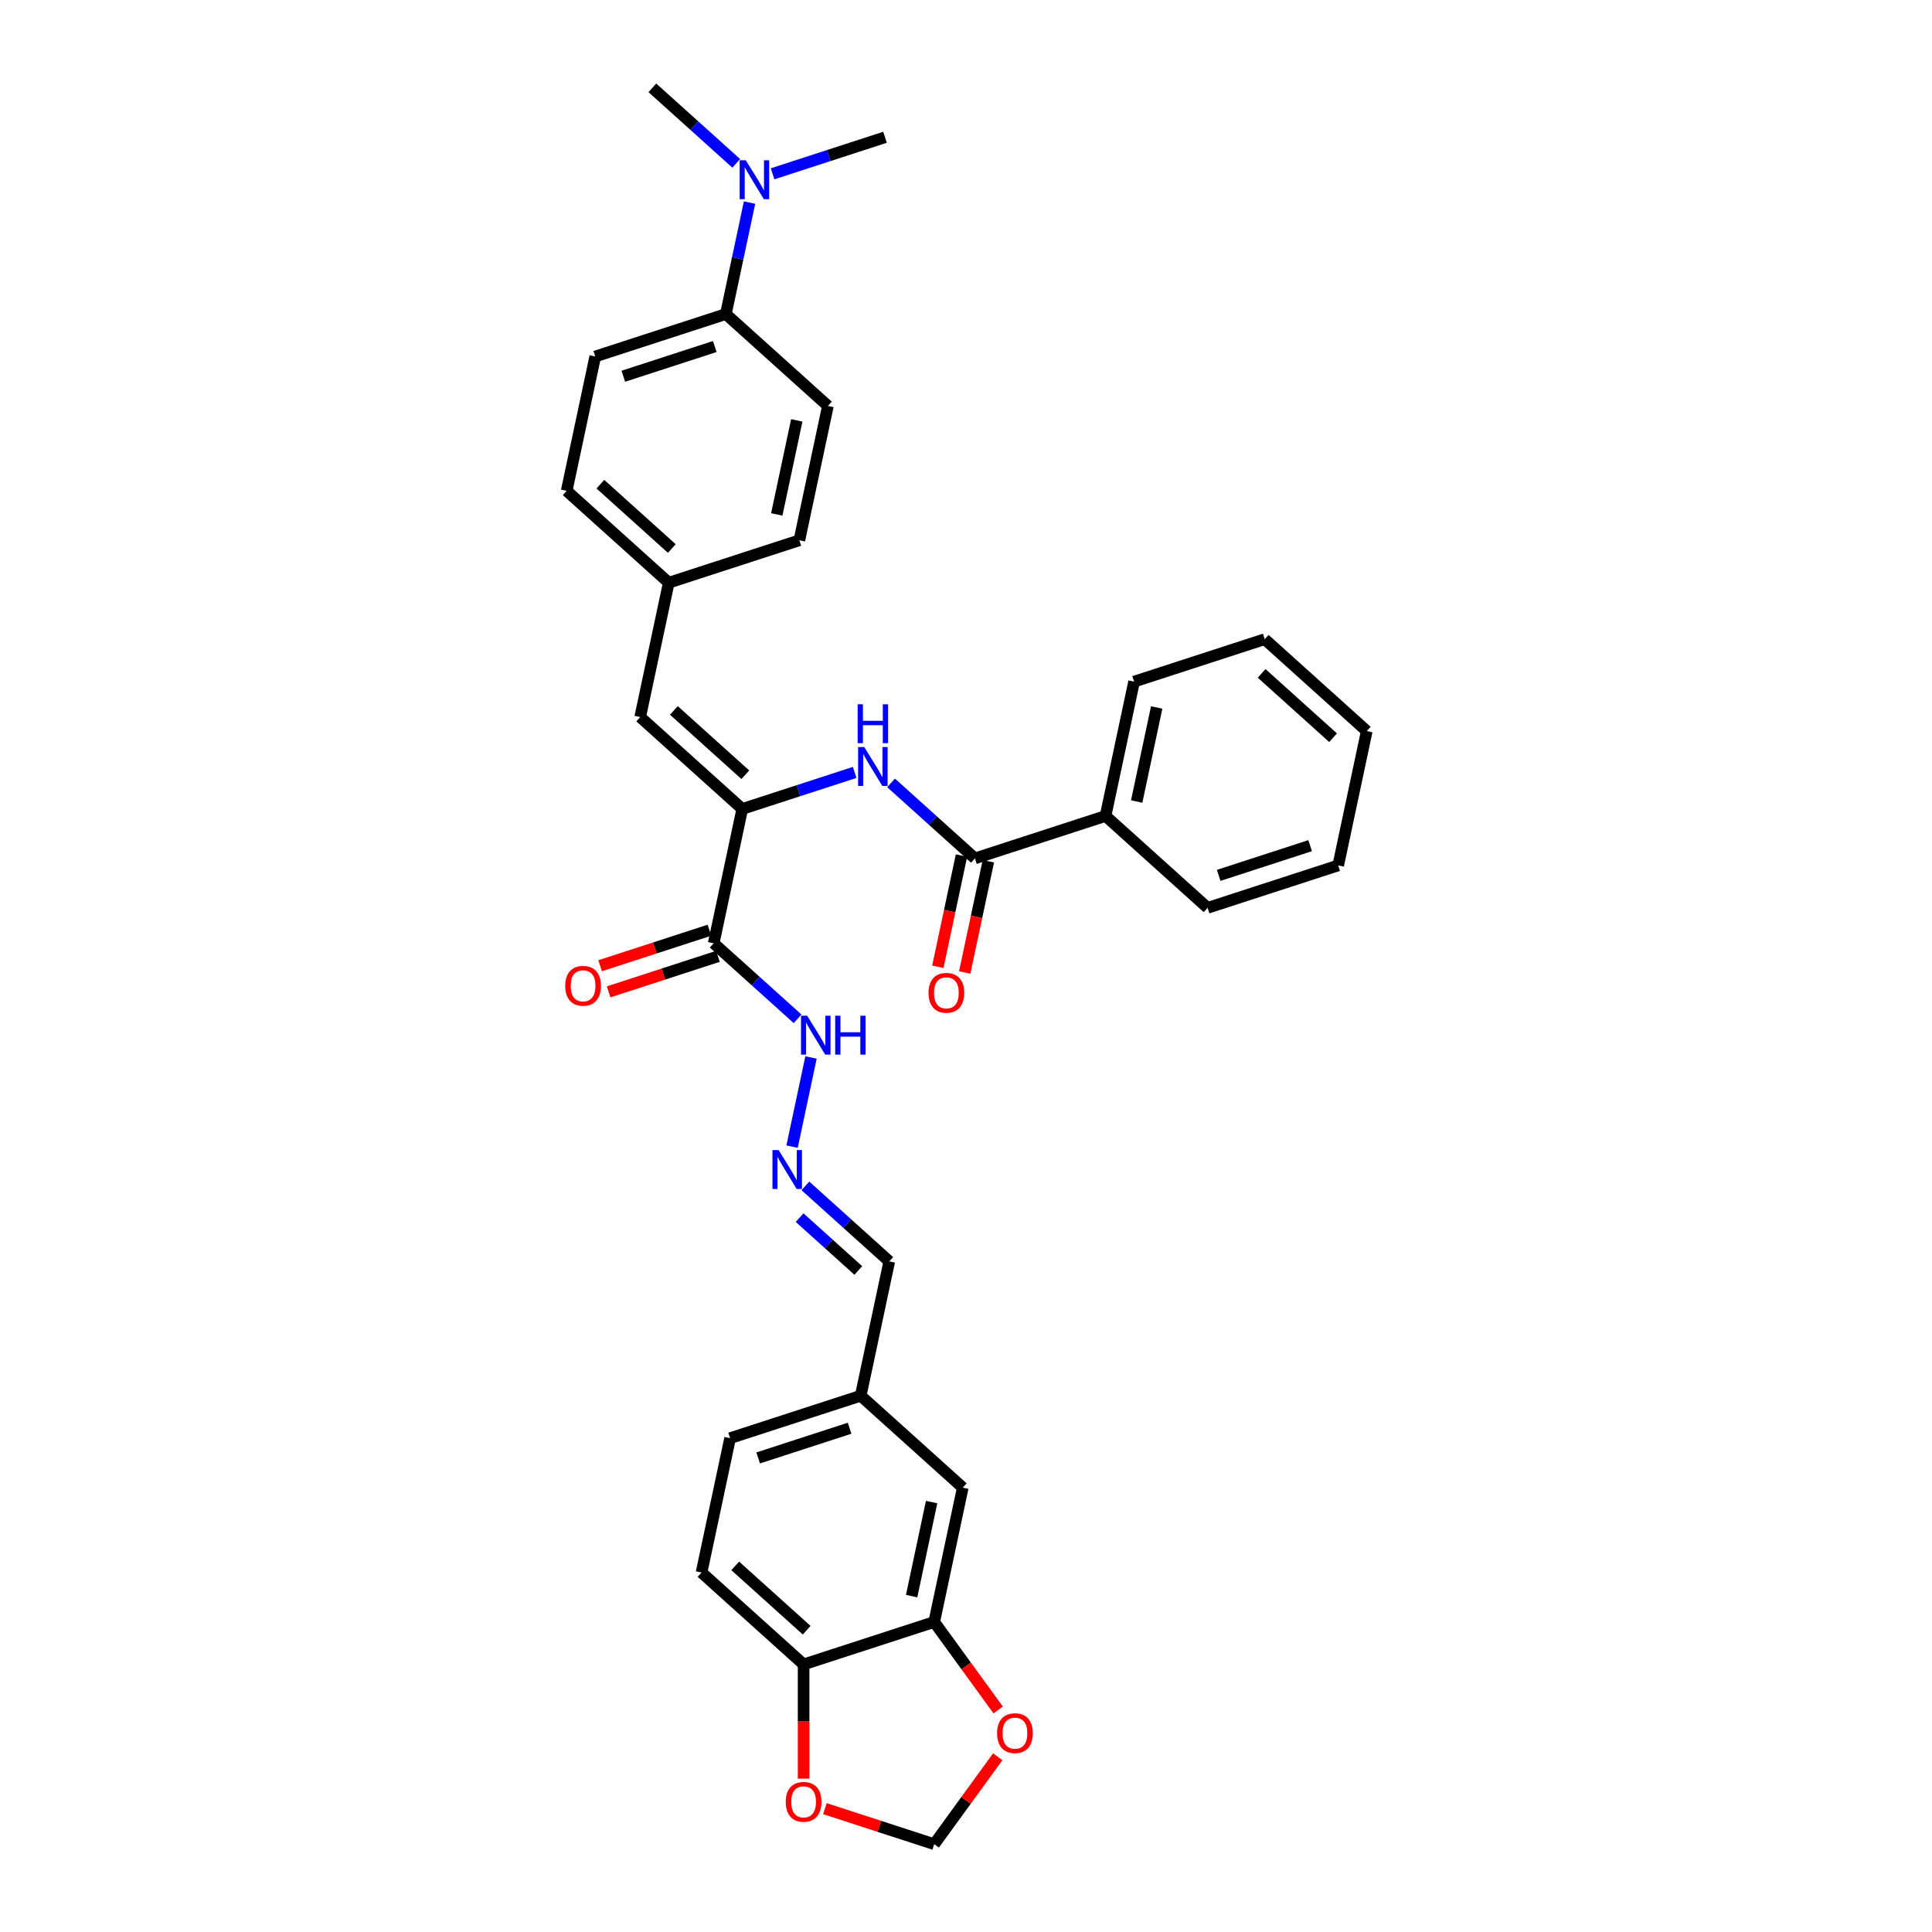 <?xml version='1.0' encoding='iso-8859-1'?>
<svg version='1.1' baseProfile='full'
              xmlns='http://www.w3.org/2000/svg'
                      xmlns:rdkit='http://www.rdkit.org/xml'
                      xmlns:xlink='http://www.w3.org/1999/xlink'
                  xml:space='preserve'
width='1000px' height='1000px' viewBox='0 0 1000 1000'>
<!-- END OF HEADER -->
<rect style='opacity:1.0;fill:#FFFFFF;stroke:none' width='1000' height='1000' x='0' y='0'> </rect>
<path class='bond-0' d='M 384.189,418.709 L 369.41,488.24' style='fill:none;fill-rule:evenodd;stroke:#000000;stroke-width:6px;stroke-linecap:butt;stroke-linejoin:miter;stroke-opacity:1' />
<path class='bond-1' d='M 384.189,418.709 L 413.286,409.255' style='fill:none;fill-rule:evenodd;stroke:#000000;stroke-width:6px;stroke-linecap:butt;stroke-linejoin:miter;stroke-opacity:1' />
<path class='bond-1' d='M 413.286,409.255 L 442.383,399.801' style='fill:none;fill-rule:evenodd;stroke:#0000FF;stroke-width:6px;stroke-linecap:butt;stroke-linejoin:miter;stroke-opacity:1' />
<path class='bond-3' d='M 384.189,418.709 L 331.363,371.144' style='fill:none;fill-rule:evenodd;stroke:#000000;stroke-width:6px;stroke-linecap:butt;stroke-linejoin:miter;stroke-opacity:1' />
<path class='bond-3' d='M 385.778,401.009 L 348.8,367.714' style='fill:none;fill-rule:evenodd;stroke:#000000;stroke-width:6px;stroke-linecap:butt;stroke-linejoin:miter;stroke-opacity:1' />
<path class='bond-9' d='M 369.41,488.24 L 391.117,507.785' style='fill:none;fill-rule:evenodd;stroke:#000000;stroke-width:6px;stroke-linecap:butt;stroke-linejoin:miter;stroke-opacity:1' />
<path class='bond-9' d='M 391.117,507.785 L 412.824,527.331' style='fill:none;fill-rule:evenodd;stroke:#0000FF;stroke-width:6px;stroke-linecap:butt;stroke-linejoin:miter;stroke-opacity:1' />
<path class='bond-12' d='M 367.213,481.48 L 338.919,490.673' style='fill:none;fill-rule:evenodd;stroke:#000000;stroke-width:6px;stroke-linecap:butt;stroke-linejoin:miter;stroke-opacity:1' />
<path class='bond-12' d='M 338.919,490.673 L 310.626,499.866' style='fill:none;fill-rule:evenodd;stroke:#FF0000;stroke-width:6px;stroke-linecap:butt;stroke-linejoin:miter;stroke-opacity:1' />
<path class='bond-12' d='M 371.606,495.001 L 343.313,504.194' style='fill:none;fill-rule:evenodd;stroke:#000000;stroke-width:6px;stroke-linecap:butt;stroke-linejoin:miter;stroke-opacity:1' />
<path class='bond-12' d='M 343.313,504.194 L 315.019,513.387' style='fill:none;fill-rule:evenodd;stroke:#FF0000;stroke-width:6px;stroke-linecap:butt;stroke-linejoin:miter;stroke-opacity:1' />
<path class='bond-2' d='M 461.206,405.217 L 482.913,424.762' style='fill:none;fill-rule:evenodd;stroke:#0000FF;stroke-width:6px;stroke-linecap:butt;stroke-linejoin:miter;stroke-opacity:1' />
<path class='bond-2' d='M 482.913,424.762 L 504.62,444.307' style='fill:none;fill-rule:evenodd;stroke:#000000;stroke-width:6px;stroke-linecap:butt;stroke-linejoin:miter;stroke-opacity:1' />
<path class='bond-13' d='M 497.667,442.83 L 491.548,471.617' style='fill:none;fill-rule:evenodd;stroke:#000000;stroke-width:6px;stroke-linecap:butt;stroke-linejoin:miter;stroke-opacity:1' />
<path class='bond-13' d='M 491.548,471.617 L 485.429,500.404' style='fill:none;fill-rule:evenodd;stroke:#FF0000;stroke-width:6px;stroke-linecap:butt;stroke-linejoin:miter;stroke-opacity:1' />
<path class='bond-13' d='M 511.574,445.785 L 505.455,474.573' style='fill:none;fill-rule:evenodd;stroke:#000000;stroke-width:6px;stroke-linecap:butt;stroke-linejoin:miter;stroke-opacity:1' />
<path class='bond-13' d='M 505.455,474.573 L 499.336,503.36' style='fill:none;fill-rule:evenodd;stroke:#FF0000;stroke-width:6px;stroke-linecap:butt;stroke-linejoin:miter;stroke-opacity:1' />
<path class='bond-15' d='M 504.62,444.307 L 572.226,422.341' style='fill:none;fill-rule:evenodd;stroke:#000000;stroke-width:6px;stroke-linecap:butt;stroke-linejoin:miter;stroke-opacity:1' />
<path class='bond-17' d='M 331.363,371.144 L 346.142,301.613' style='fill:none;fill-rule:evenodd;stroke:#000000;stroke-width:6px;stroke-linecap:butt;stroke-linejoin:miter;stroke-opacity:1' />
<path class='bond-4' d='M 483.55,839.528 L 498.329,769.997' style='fill:none;fill-rule:evenodd;stroke:#000000;stroke-width:6px;stroke-linecap:butt;stroke-linejoin:miter;stroke-opacity:1' />
<path class='bond-4' d='M 471.861,826.143 L 482.206,777.471' style='fill:none;fill-rule:evenodd;stroke:#000000;stroke-width:6px;stroke-linecap:butt;stroke-linejoin:miter;stroke-opacity:1' />
<path class='bond-7' d='M 483.55,839.528 L 500.098,862.304' style='fill:none;fill-rule:evenodd;stroke:#000000;stroke-width:6px;stroke-linecap:butt;stroke-linejoin:miter;stroke-opacity:1' />
<path class='bond-7' d='M 500.098,862.304 L 516.646,885.08' style='fill:none;fill-rule:evenodd;stroke:#FF0000;stroke-width:6px;stroke-linecap:butt;stroke-linejoin:miter;stroke-opacity:1' />
<path class='bond-35' d='M 483.55,839.528 L 415.945,861.495' style='fill:none;fill-rule:evenodd;stroke:#000000;stroke-width:6px;stroke-linecap:butt;stroke-linejoin:miter;stroke-opacity:1' />
<path class='bond-5' d='M 409.974,593.493 L 419.783,547.345' style='fill:none;fill-rule:evenodd;stroke:#0000FF;stroke-width:6px;stroke-linecap:butt;stroke-linejoin:miter;stroke-opacity:1' />
<path class='bond-21' d='M 416.868,613.81 L 438.575,633.356' style='fill:none;fill-rule:evenodd;stroke:#0000FF;stroke-width:6px;stroke-linecap:butt;stroke-linejoin:miter;stroke-opacity:1' />
<path class='bond-21' d='M 438.575,633.356 L 460.283,652.901' style='fill:none;fill-rule:evenodd;stroke:#000000;stroke-width:6px;stroke-linecap:butt;stroke-linejoin:miter;stroke-opacity:1' />
<path class='bond-21' d='M 413.867,630.239 L 429.062,643.921' style='fill:none;fill-rule:evenodd;stroke:#0000FF;stroke-width:6px;stroke-linecap:butt;stroke-linejoin:miter;stroke-opacity:1' />
<path class='bond-21' d='M 429.062,643.921 L 444.257,657.603' style='fill:none;fill-rule:evenodd;stroke:#000000;stroke-width:6px;stroke-linecap:butt;stroke-linejoin:miter;stroke-opacity:1' />
<path class='bond-6' d='M 415.945,861.495 L 363.119,813.93' style='fill:none;fill-rule:evenodd;stroke:#000000;stroke-width:6px;stroke-linecap:butt;stroke-linejoin:miter;stroke-opacity:1' />
<path class='bond-6' d='M 417.534,843.795 L 380.555,810.499' style='fill:none;fill-rule:evenodd;stroke:#000000;stroke-width:6px;stroke-linecap:butt;stroke-linejoin:miter;stroke-opacity:1' />
<path class='bond-8' d='M 415.945,861.495 L 415.945,891.059' style='fill:none;fill-rule:evenodd;stroke:#000000;stroke-width:6px;stroke-linecap:butt;stroke-linejoin:miter;stroke-opacity:1' />
<path class='bond-8' d='M 415.945,891.059 L 415.945,920.623' style='fill:none;fill-rule:evenodd;stroke:#FF0000;stroke-width:6px;stroke-linecap:butt;stroke-linejoin:miter;stroke-opacity:1' />
<path class='bond-11' d='M 516.418,909.306 L 499.984,931.926' style='fill:none;fill-rule:evenodd;stroke:#FF0000;stroke-width:6px;stroke-linecap:butt;stroke-linejoin:miter;stroke-opacity:1' />
<path class='bond-11' d='M 499.984,931.926 L 483.55,954.545' style='fill:none;fill-rule:evenodd;stroke:#000000;stroke-width:6px;stroke-linecap:butt;stroke-linejoin:miter;stroke-opacity:1' />
<path class='bond-36' d='M 426.963,936.159 L 455.256,945.352' style='fill:none;fill-rule:evenodd;stroke:#FF0000;stroke-width:6px;stroke-linecap:butt;stroke-linejoin:miter;stroke-opacity:1' />
<path class='bond-36' d='M 455.256,945.352 L 483.55,954.545' style='fill:none;fill-rule:evenodd;stroke:#000000;stroke-width:6px;stroke-linecap:butt;stroke-linejoin:miter;stroke-opacity:1' />
<path class='bond-10' d='M 375.701,162.551 L 308.095,184.517' style='fill:none;fill-rule:evenodd;stroke:#000000;stroke-width:6px;stroke-linecap:butt;stroke-linejoin:miter;stroke-opacity:1' />
<path class='bond-10' d='M 369.953,179.367 L 322.629,194.743' style='fill:none;fill-rule:evenodd;stroke:#000000;stroke-width:6px;stroke-linecap:butt;stroke-linejoin:miter;stroke-opacity:1' />
<path class='bond-14' d='M 375.701,162.551 L 381.832,133.706' style='fill:none;fill-rule:evenodd;stroke:#000000;stroke-width:6px;stroke-linecap:butt;stroke-linejoin:miter;stroke-opacity:1' />
<path class='bond-14' d='M 381.832,133.706 L 387.963,104.862' style='fill:none;fill-rule:evenodd;stroke:#0000FF;stroke-width:6px;stroke-linecap:butt;stroke-linejoin:miter;stroke-opacity:1' />
<path class='bond-33' d='M 375.701,162.551 L 428.527,210.115' style='fill:none;fill-rule:evenodd;stroke:#000000;stroke-width:6px;stroke-linecap:butt;stroke-linejoin:miter;stroke-opacity:1' />
<path class='bond-26' d='M 381.068,84.545 L 359.361,65' style='fill:none;fill-rule:evenodd;stroke:#0000FF;stroke-width:6px;stroke-linecap:butt;stroke-linejoin:miter;stroke-opacity:1' />
<path class='bond-26' d='M 359.361,65 L 337.654,45.455' style='fill:none;fill-rule:evenodd;stroke:#000000;stroke-width:6px;stroke-linecap:butt;stroke-linejoin:miter;stroke-opacity:1' />
<path class='bond-27' d='M 399.892,89.961 L 428.989,80.507' style='fill:none;fill-rule:evenodd;stroke:#0000FF;stroke-width:6px;stroke-linecap:butt;stroke-linejoin:miter;stroke-opacity:1' />
<path class='bond-27' d='M 428.989,80.507 L 458.086,71.053' style='fill:none;fill-rule:evenodd;stroke:#000000;stroke-width:6px;stroke-linecap:butt;stroke-linejoin:miter;stroke-opacity:1' />
<path class='bond-28' d='M 572.226,422.341 L 587.005,352.81' style='fill:none;fill-rule:evenodd;stroke:#000000;stroke-width:6px;stroke-linecap:butt;stroke-linejoin:miter;stroke-opacity:1' />
<path class='bond-28' d='M 588.349,414.867 L 598.695,366.196' style='fill:none;fill-rule:evenodd;stroke:#000000;stroke-width:6px;stroke-linecap:butt;stroke-linejoin:miter;stroke-opacity:1' />
<path class='bond-29' d='M 572.226,422.341 L 625.052,469.906' style='fill:none;fill-rule:evenodd;stroke:#000000;stroke-width:6px;stroke-linecap:butt;stroke-linejoin:miter;stroke-opacity:1' />
<path class='bond-16' d='M 498.329,769.997 L 445.503,722.432' style='fill:none;fill-rule:evenodd;stroke:#000000;stroke-width:6px;stroke-linecap:butt;stroke-linejoin:miter;stroke-opacity:1' />
<path class='bond-23' d='M 346.142,301.613 L 413.748,279.647' style='fill:none;fill-rule:evenodd;stroke:#000000;stroke-width:6px;stroke-linecap:butt;stroke-linejoin:miter;stroke-opacity:1' />
<path class='bond-24' d='M 346.142,301.613 L 293.316,254.048' style='fill:none;fill-rule:evenodd;stroke:#000000;stroke-width:6px;stroke-linecap:butt;stroke-linejoin:miter;stroke-opacity:1' />
<path class='bond-24' d='M 347.731,283.913 L 310.753,250.618' style='fill:none;fill-rule:evenodd;stroke:#000000;stroke-width:6px;stroke-linecap:butt;stroke-linejoin:miter;stroke-opacity:1' />
<path class='bond-18' d='M 363.119,813.93 L 377.898,744.399' style='fill:none;fill-rule:evenodd;stroke:#000000;stroke-width:6px;stroke-linecap:butt;stroke-linejoin:miter;stroke-opacity:1' />
<path class='bond-19' d='M 308.095,184.517 L 293.316,254.048' style='fill:none;fill-rule:evenodd;stroke:#000000;stroke-width:6px;stroke-linecap:butt;stroke-linejoin:miter;stroke-opacity:1' />
<path class='bond-20' d='M 428.527,210.115 L 413.748,279.647' style='fill:none;fill-rule:evenodd;stroke:#000000;stroke-width:6px;stroke-linecap:butt;stroke-linejoin:miter;stroke-opacity:1' />
<path class='bond-20' d='M 412.404,217.589 L 402.058,266.261' style='fill:none;fill-rule:evenodd;stroke:#000000;stroke-width:6px;stroke-linecap:butt;stroke-linejoin:miter;stroke-opacity:1' />
<path class='bond-22' d='M 460.283,652.901 L 445.503,722.432' style='fill:none;fill-rule:evenodd;stroke:#000000;stroke-width:6px;stroke-linecap:butt;stroke-linejoin:miter;stroke-opacity:1' />
<path class='bond-25' d='M 445.503,722.432 L 377.898,744.399' style='fill:none;fill-rule:evenodd;stroke:#000000;stroke-width:6px;stroke-linecap:butt;stroke-linejoin:miter;stroke-opacity:1' />
<path class='bond-25' d='M 439.756,739.248 L 392.432,754.625' style='fill:none;fill-rule:evenodd;stroke:#000000;stroke-width:6px;stroke-linecap:butt;stroke-linejoin:miter;stroke-opacity:1' />
<path class='bond-31' d='M 587.005,352.81 L 654.611,330.844' style='fill:none;fill-rule:evenodd;stroke:#000000;stroke-width:6px;stroke-linecap:butt;stroke-linejoin:miter;stroke-opacity:1' />
<path class='bond-30' d='M 625.052,469.906 L 692.657,447.94' style='fill:none;fill-rule:evenodd;stroke:#000000;stroke-width:6px;stroke-linecap:butt;stroke-linejoin:miter;stroke-opacity:1' />
<path class='bond-30' d='M 630.8,453.09 L 678.123,437.714' style='fill:none;fill-rule:evenodd;stroke:#000000;stroke-width:6px;stroke-linecap:butt;stroke-linejoin:miter;stroke-opacity:1' />
<path class='bond-32' d='M 692.657,447.94 L 707.437,378.408' style='fill:none;fill-rule:evenodd;stroke:#000000;stroke-width:6px;stroke-linecap:butt;stroke-linejoin:miter;stroke-opacity:1' />
<path class='bond-34' d='M 654.611,330.844 L 707.437,378.408' style='fill:none;fill-rule:evenodd;stroke:#000000;stroke-width:6px;stroke-linecap:butt;stroke-linejoin:miter;stroke-opacity:1' />
<path class='bond-34' d='M 653.022,348.544 L 690,381.839' style='fill:none;fill-rule:evenodd;stroke:#000000;stroke-width:6px;stroke-linecap:butt;stroke-linejoin:miter;stroke-opacity:1' />
<path  class='atom-2' d='M 447.344 386.677
L 453.941 397.34
Q 454.595 398.392, 455.647 400.297
Q 456.699 402.202, 456.756 402.316
L 456.756 386.677
L 459.429 386.677
L 459.429 406.808
L 456.671 406.808
L 449.591 395.15
Q 448.766 393.786, 447.885 392.222
Q 447.032 390.658, 446.776 390.174
L 446.776 406.808
L 444.16 406.808
L 444.16 386.677
L 447.344 386.677
' fill='#0000FF'/>
<path  class='atom-2' d='M 443.918 364.533
L 446.648 364.533
L 446.648 373.091
L 456.941 373.091
L 456.941 364.533
L 459.671 364.533
L 459.671 384.664
L 456.941 384.664
L 456.941 375.366
L 446.648 375.366
L 446.648 384.664
L 443.918 384.664
L 443.918 364.533
' fill='#0000FF'/>
<path  class='atom-6' d='M 403.007 595.271
L 409.603 605.933
Q 410.257 606.985, 411.309 608.89
Q 412.361 610.795, 412.418 610.909
L 412.418 595.271
L 415.091 595.271
L 415.091 615.402
L 412.333 615.402
L 405.253 603.744
Q 404.428 602.379, 403.547 600.815
Q 402.694 599.251, 402.438 598.768
L 402.438 615.402
L 399.822 615.402
L 399.822 595.271
L 403.007 595.271
' fill='#0000FF'/>
<path  class='atom-8' d='M 516.092 897.094
Q 516.092 892.26, 518.48 889.559
Q 520.868 886.858, 525.333 886.858
Q 529.797 886.858, 532.185 889.559
Q 534.574 892.26, 534.574 897.094
Q 534.574 901.984, 532.157 904.771
Q 529.74 907.529, 525.333 907.529
Q 520.897 907.529, 518.48 904.771
Q 516.092 902.013, 516.092 897.094
M 525.333 905.254
Q 528.403 905.254, 530.053 903.207
Q 531.73 901.131, 531.73 897.094
Q 531.73 893.141, 530.053 891.151
Q 528.403 889.132, 525.333 889.132
Q 522.262 889.132, 520.584 891.123
Q 518.935 893.113, 518.935 897.094
Q 518.935 901.16, 520.584 903.207
Q 522.262 905.254, 525.333 905.254
' fill='#FF0000'/>
<path  class='atom-9' d='M 406.704 932.636
Q 406.704 927.802, 409.092 925.101
Q 411.481 922.4, 415.945 922.4
Q 420.409 922.4, 422.797 925.101
Q 425.186 927.802, 425.186 932.636
Q 425.186 937.527, 422.769 940.313
Q 420.352 943.071, 415.945 943.071
Q 411.509 943.071, 409.092 940.313
Q 406.704 937.555, 406.704 932.636
M 415.945 940.796
Q 419.015 940.796, 420.665 938.749
Q 422.342 936.674, 422.342 932.636
Q 422.342 928.684, 420.665 926.693
Q 419.015 924.675, 415.945 924.675
Q 412.874 924.675, 411.196 926.665
Q 409.547 928.655, 409.547 932.636
Q 409.547 936.702, 411.196 938.749
Q 412.874 940.796, 415.945 940.796
' fill='#FF0000'/>
<path  class='atom-10' d='M 417.786 525.739
L 424.383 536.402
Q 425.036 537.454, 426.089 539.359
Q 427.141 541.264, 427.197 541.378
L 427.197 525.739
L 429.87 525.739
L 429.87 545.871
L 427.112 545.871
L 420.032 534.213
Q 419.208 532.848, 418.326 531.284
Q 417.473 529.72, 417.217 529.237
L 417.217 545.871
L 414.601 545.871
L 414.601 525.739
L 417.786 525.739
' fill='#0000FF'/>
<path  class='atom-10' d='M 432.287 525.739
L 435.017 525.739
L 435.017 534.298
L 445.31 534.298
L 445.31 525.739
L 448.039 525.739
L 448.039 545.871
L 445.31 545.871
L 445.31 536.573
L 435.017 536.573
L 435.017 545.871
L 432.287 545.871
L 432.287 525.739
' fill='#0000FF'/>
<path  class='atom-13' d='M 292.563 510.263
Q 292.563 505.43, 294.952 502.728
Q 297.34 500.027, 301.804 500.027
Q 306.268 500.027, 308.657 502.728
Q 311.045 505.43, 311.045 510.263
Q 311.045 515.154, 308.628 517.94
Q 306.211 520.699, 301.804 520.699
Q 297.369 520.699, 294.952 517.94
Q 292.563 515.182, 292.563 510.263
M 301.804 518.424
Q 304.875 518.424, 306.524 516.377
Q 308.202 514.301, 308.202 510.263
Q 308.202 506.311, 306.524 504.321
Q 304.875 502.302, 301.804 502.302
Q 298.733 502.302, 297.056 504.292
Q 295.407 506.283, 295.407 510.263
Q 295.407 514.329, 297.056 516.377
Q 298.733 518.424, 301.804 518.424
' fill='#FF0000'/>
<path  class='atom-14' d='M 480.6 513.896
Q 480.6 509.062, 482.989 506.361
Q 485.377 503.659, 489.841 503.659
Q 494.305 503.659, 496.694 506.361
Q 499.082 509.062, 499.082 513.896
Q 499.082 518.786, 496.665 521.573
Q 494.248 524.331, 489.841 524.331
Q 485.406 524.331, 482.989 521.573
Q 480.6 518.815, 480.6 513.896
M 489.841 522.056
Q 492.912 522.056, 494.561 520.009
Q 496.239 517.933, 496.239 513.896
Q 496.239 509.943, 494.561 507.953
Q 492.912 505.934, 489.841 505.934
Q 486.77 505.934, 485.093 507.924
Q 483.444 509.915, 483.444 513.896
Q 483.444 517.962, 485.093 520.009
Q 486.77 522.056, 489.841 522.056
' fill='#FF0000'/>
<path  class='atom-15' d='M 386.03 82.954
L 392.627 93.617
Q 393.281 94.669, 394.333 96.574
Q 395.385 98.479, 395.442 98.592
L 395.442 82.954
L 398.115 82.954
L 398.115 103.085
L 395.356 103.085
L 388.276 91.427
Q 387.452 90.062, 386.57 88.498
Q 385.717 86.935, 385.462 86.451
L 385.462 103.085
L 382.846 103.085
L 382.846 82.954
L 386.03 82.954
' fill='#0000FF'/>
</svg>
